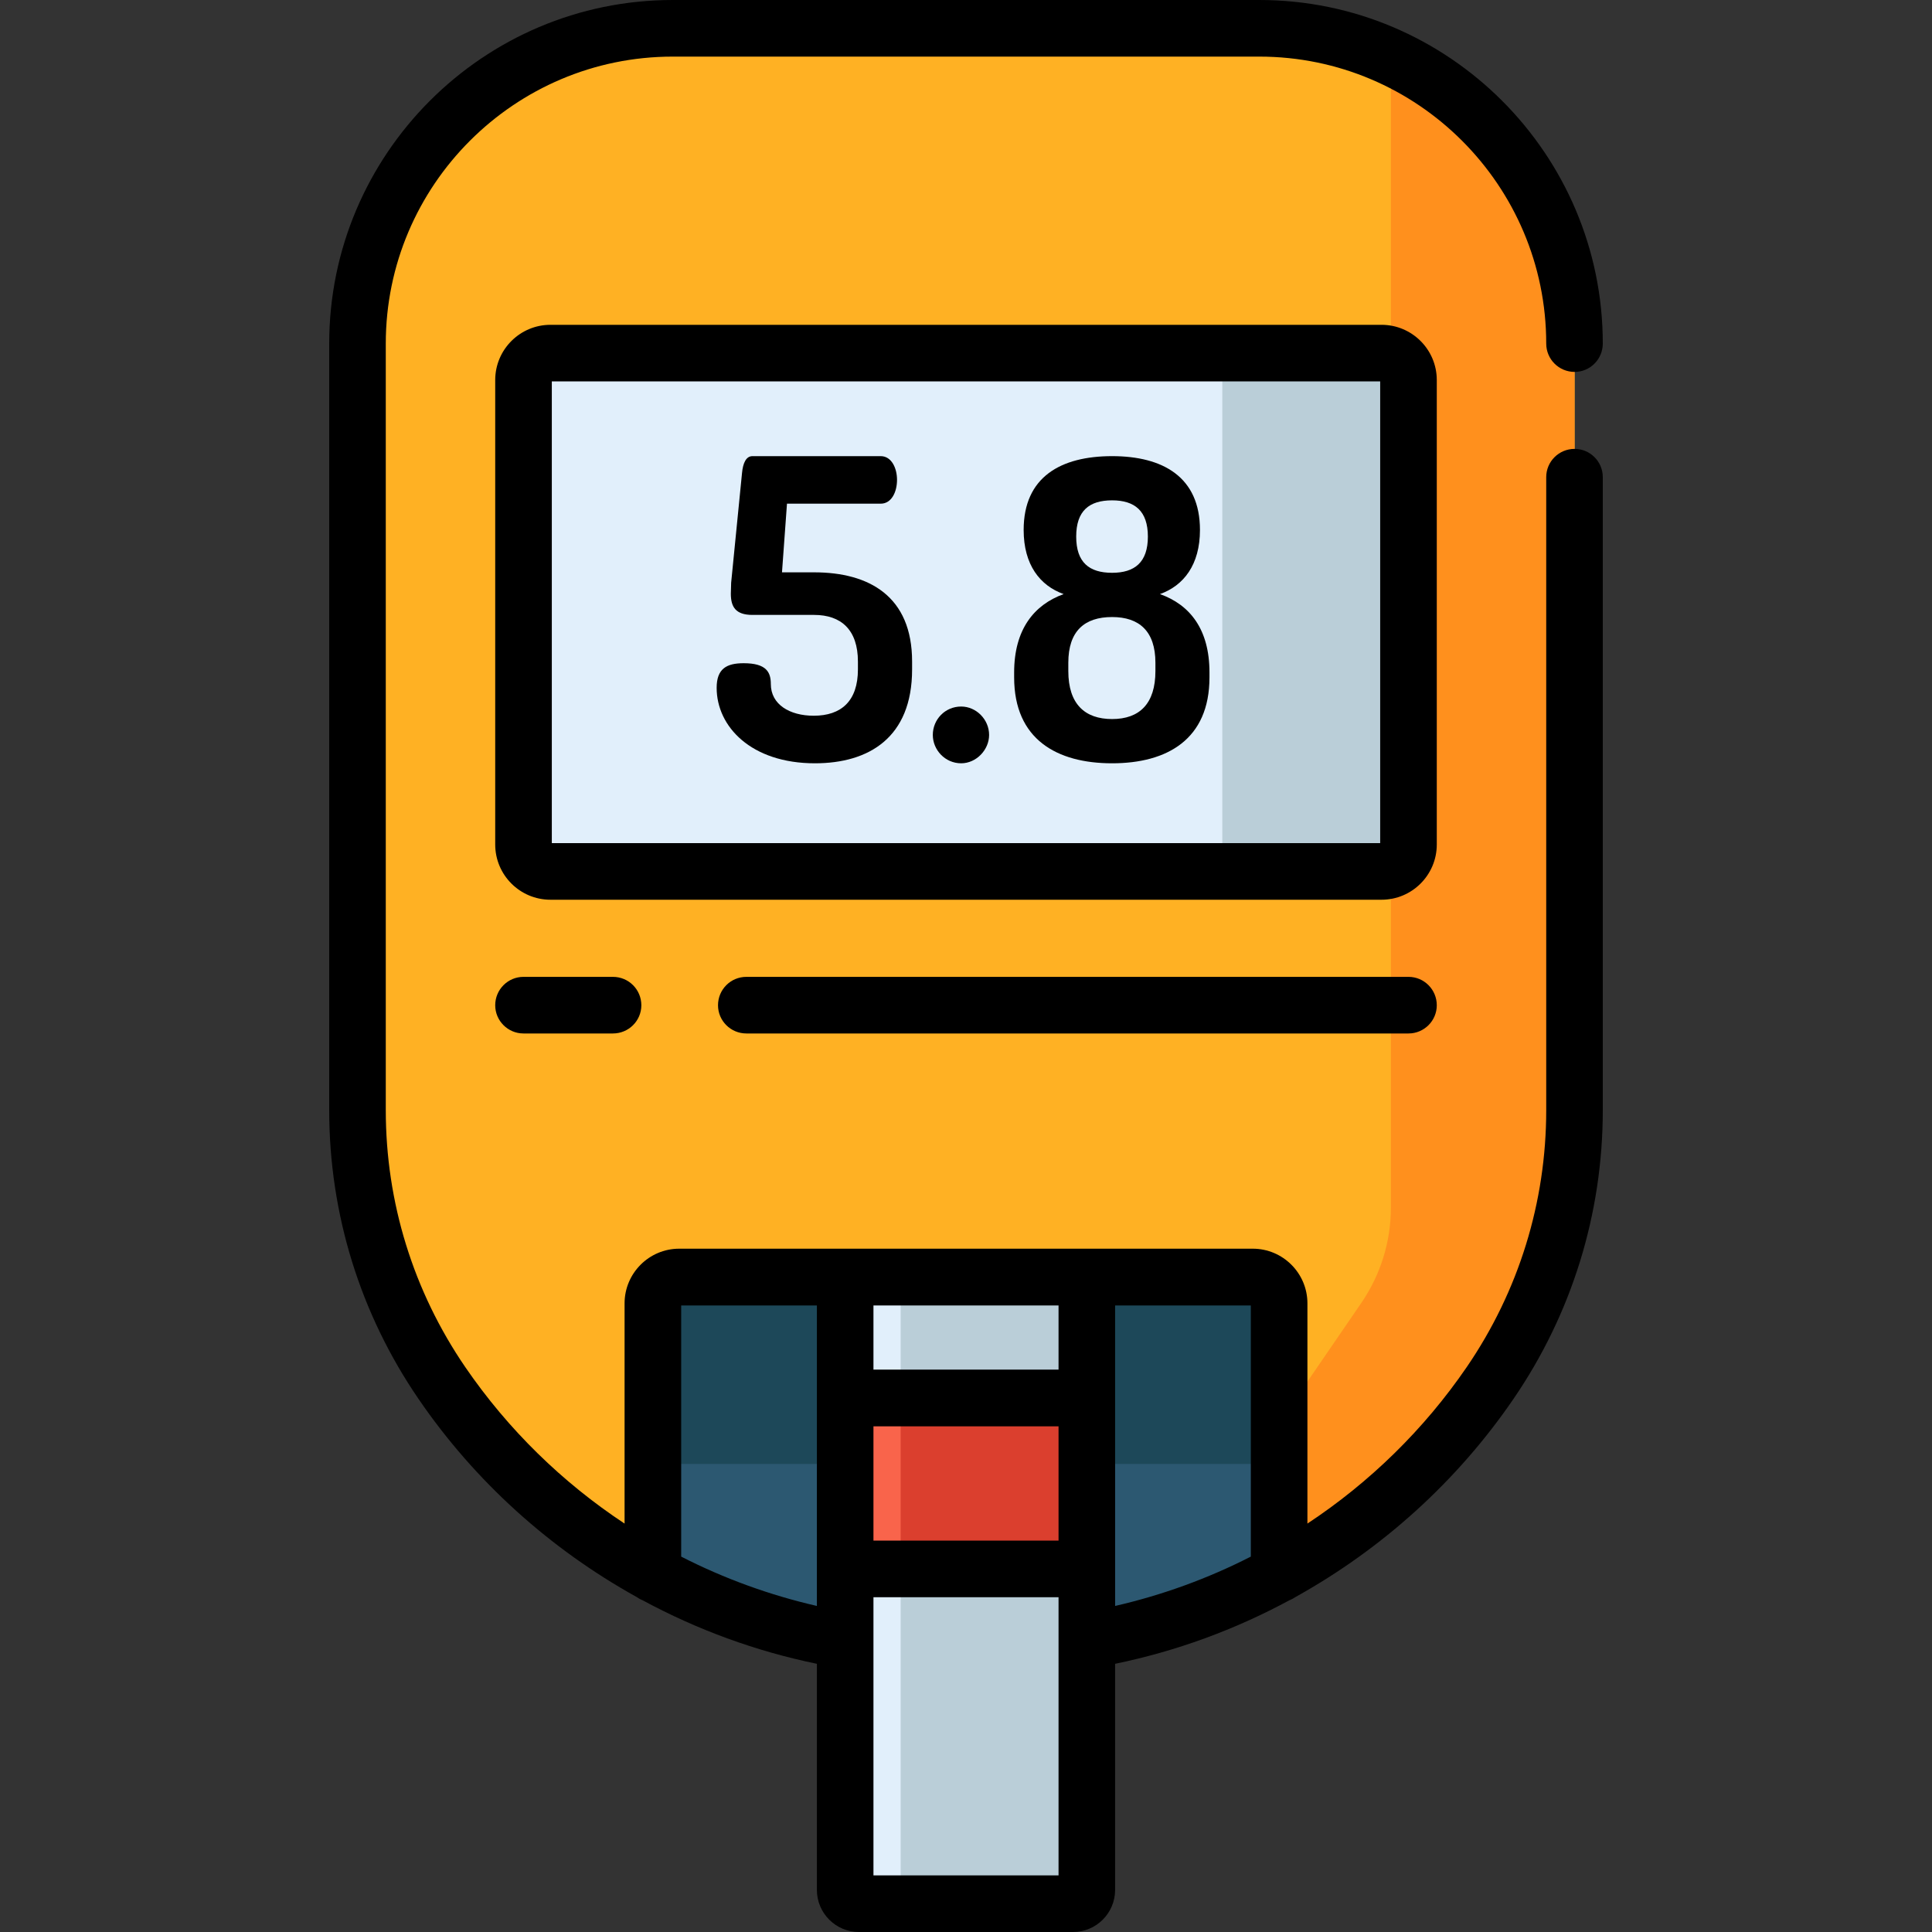 <?xml version="1.0" encoding="UTF-8"?>
<svg xmlns="http://www.w3.org/2000/svg" xmlns:xlink="http://www.w3.org/1999/xlink" width="50px" height="50px" viewBox="0 0 50 50" version="1.1">
<rect x="0" y="0" width="50" height="50" fill="#333333" stroke="none"/>
<g id="surface1">
<path style=" stroke:none;fill-rule:nonzero;fill:rgb(100%,69.412%,13.725%);fill-opacity:1;" d="M 32.59 0.734 L 17.41 0.734 C 12.906 0.734 9.25 4.387 9.25 8.891 L 9.25 28.73 C 9.25 31.254 10.016 33.715 11.438 35.797 C 14.383 40.098 19.258 42.672 24.473 42.672 L 25.527 42.672 C 30.738 42.672 35.617 40.098 38.559 35.797 C 39.984 33.715 40.75 31.254 40.75 28.73 L 40.75 8.891 C 40.75 4.387 37.094 0.734 32.59 0.734 Z M 32.59 0.734 "/>
<path style=" stroke:none;fill-rule:nonzero;fill:rgb(100%,56.471%,11.373%);fill-opacity:1;" d="M 35.996 1.477 L 35.996 31.254 C 35.996 32.133 35.73 32.988 35.234 33.715 L 31.375 39.348 C 29.953 41.426 27.598 42.672 25.078 42.672 L 25.527 42.672 C 30.738 42.672 35.617 40.098 38.559 35.797 C 39.984 33.715 40.75 31.254 40.75 28.73 L 40.75 8.891 C 40.75 5.602 38.801 2.77 35.996 1.477 Z M 35.996 1.477 "/>
<path style=" stroke:none;fill-rule:nonzero;fill:rgb(17.255%,34.51%,44.314%);fill-opacity:1;" d="M 16.898 40.734 C 19.188 41.984 21.785 42.672 24.473 42.672 L 25.527 42.672 C 28.215 42.672 30.812 41.984 33.102 40.734 L 33.102 33.73 C 33.102 33.355 32.797 33.051 32.422 33.051 L 17.578 33.051 C 17.203 33.051 16.898 33.355 16.898 33.73 Z M 16.898 40.734 "/>
<path style=" stroke:none;fill-rule:nonzero;fill:rgb(11.373%,28.235%,34.902%);fill-opacity:1;" d="M 32.422 33.051 L 17.578 33.051 C 17.203 33.051 16.898 33.355 16.898 33.73 L 16.898 37.887 L 33.102 37.887 L 33.102 33.73 C 33.102 33.355 32.797 33.051 32.422 33.051 Z M 32.422 33.051 "/>
<path style=" stroke:none;fill-rule:nonzero;fill:rgb(88.235%,93.725%,98.431%);fill-opacity:1;" d="M 27.77 49.266 L 22.23 49.266 C 22.031 49.266 21.871 49.105 21.871 48.91 L 21.871 33.051 L 28.129 33.051 L 28.129 48.91 C 28.129 49.105 27.969 49.266 27.77 49.266 Z M 27.77 49.266 "/>
<path style=" stroke:none;fill-rule:nonzero;fill:rgb(72.941%,80.784%,84.706%);fill-opacity:1;" d="M 23.309 33.051 L 23.309 49.266 L 27.77 49.266 C 27.969 49.266 28.129 49.105 28.129 48.91 L 28.129 33.051 Z M 23.309 33.051 "/>
<path style=" stroke:none;fill-rule:nonzero;fill:rgb(97.647%,39.216%,29.412%);fill-opacity:1;" d="M 21.871 36.18 L 28.125 36.18 L 28.125 40.605 L 21.871 40.605 Z M 21.871 36.18 "/>
<path style=" stroke:none;fill-rule:nonzero;fill:rgb(85.882%,24.706%,18.039%);fill-opacity:1;" d="M 23.309 36.18 L 28.125 36.18 L 28.125 40.605 L 23.309 40.605 Z M 23.309 36.18 "/>
<path style=" stroke:none;fill-rule:nonzero;fill:rgb(88.235%,93.725%,98.431%);fill-opacity:1;" d="M 35.754 22.555 L 14.246 22.555 C 13.859 22.555 13.547 22.238 13.547 21.855 L 13.547 9.836 C 13.547 9.449 13.859 9.137 14.246 9.137 L 35.754 9.137 C 36.141 9.137 36.453 9.449 36.453 9.836 L 36.453 21.855 C 36.453 22.238 36.141 22.555 35.754 22.555 Z M 35.754 22.555 "/>
<path style=" stroke:none;fill-rule:nonzero;fill:rgb(72.941%,80.784%,84.706%);fill-opacity:1;" d="M 35.754 9.137 L 31.633 9.137 L 31.633 22.555 L 35.754 22.555 C 36.141 22.555 36.453 22.238 36.453 21.855 L 36.453 9.836 C 36.453 9.449 36.141 9.137 35.754 9.137 Z M 35.754 9.137 "/>
<path style=" stroke:none;fill-rule:nonzero;fill:rgb(0%,0%,0%);fill-opacity:1;" d="M 21.07 14.812 C 22.492 14.812 23.605 15.43 23.605 17.121 L 23.605 17.324 C 23.605 19.094 22.48 19.754 21.09 19.754 C 19.441 19.754 18.547 18.805 18.547 17.801 C 18.547 17.305 18.805 17.164 19.246 17.164 C 19.84 17.164 19.949 17.402 19.949 17.703 C 19.949 18.23 20.434 18.523 21.059 18.523 C 21.77 18.523 22.203 18.145 22.203 17.324 L 22.203 17.121 C 22.203 16.301 21.77 15.914 21.07 15.914 L 19.473 15.914 C 19.031 15.914 18.914 15.699 18.914 15.363 C 18.914 15.277 18.922 15.18 18.922 15.082 L 19.203 12.246 C 19.227 11.977 19.312 11.805 19.473 11.805 L 22.793 11.805 C 23.074 11.805 23.215 12.117 23.215 12.418 C 23.215 12.73 23.074 13.035 22.793 13.035 L 20.367 13.035 L 20.238 14.812 Z M 21.07 14.812 "/>
<path style=" stroke:none;fill-rule:nonzero;fill:rgb(0%,0%,0%);fill-opacity:1;" d="M 25.598 19.02 C 25.598 19.406 25.266 19.754 24.875 19.754 C 24.457 19.754 24.141 19.406 24.141 19.02 C 24.141 18.621 24.457 18.285 24.875 18.285 C 25.266 18.285 25.598 18.621 25.598 19.02 Z M 25.598 19.02 "/>
<path style=" stroke:none;fill-rule:nonzero;fill:rgb(0%,0%,0%);fill-opacity:1;" d="M 31.055 13.715 C 31.055 14.617 30.633 15.156 30.02 15.375 C 30.797 15.652 31.301 16.289 31.301 17.402 L 31.301 17.531 C 31.301 19.137 30.203 19.754 28.781 19.754 C 27.355 19.754 26.246 19.137 26.246 17.531 L 26.246 17.402 C 26.246 16.289 26.762 15.652 27.527 15.375 C 26.914 15.156 26.492 14.617 26.492 13.715 C 26.492 12.344 27.453 11.805 28.781 11.805 C 30.094 11.805 31.055 12.344 31.055 13.715 Z M 29.902 17.152 C 29.902 16.332 29.48 15.969 28.781 15.969 C 28.066 15.969 27.648 16.332 27.648 17.152 L 27.648 17.367 C 27.648 18.223 28.078 18.609 28.781 18.609 C 29.492 18.609 29.902 18.211 29.902 17.367 Z M 27.852 13.887 C 27.852 14.555 28.188 14.824 28.781 14.824 C 29.363 14.824 29.707 14.555 29.707 13.887 C 29.707 13.219 29.363 12.949 28.781 12.949 C 28.188 12.949 27.852 13.219 27.852 13.887 Z M 27.852 13.887 "/>
<path style=" stroke:none;fill-rule:nonzero;fill:rgb(0%,0%,0%);fill-opacity:1;" d="M 19.316 25.281 C 18.91 25.281 18.582 25.609 18.582 26.016 C 18.582 26.418 18.91 26.746 19.316 26.746 L 36.453 26.746 C 36.855 26.746 37.184 26.418 37.184 26.016 C 37.184 25.609 36.855 25.281 36.453 25.281 Z M 19.316 25.281 "/>
<path style=" stroke:none;fill-rule:nonzero;fill:rgb(0%,0%,0%);fill-opacity:1;" d="M 13.547 25.281 C 13.145 25.281 12.816 25.609 12.816 26.016 C 12.816 26.418 13.145 26.746 13.547 26.746 L 15.863 26.746 C 16.27 26.746 16.598 26.418 16.598 26.016 C 16.598 25.609 16.27 25.281 15.863 25.281 Z M 13.547 25.281 "/>
<path style=" stroke:none;fill-rule:nonzero;fill:rgb(0%,0%,0%);fill-opacity:1;" d="M 37.184 9.836 C 37.184 9.047 36.543 8.406 35.754 8.406 L 14.246 8.406 C 13.457 8.406 12.816 9.047 12.816 9.836 L 12.816 21.855 C 12.816 22.645 13.457 23.285 14.246 23.285 L 35.754 23.285 C 36.543 23.285 37.184 22.645 37.184 21.855 Z M 35.719 21.82 L 14.281 21.82 L 14.281 9.871 L 35.719 9.871 Z M 35.719 21.82 "/>
<path style=" stroke:none;fill-rule:nonzero;fill:rgb(0%,0%,0%);fill-opacity:1;" d="M 40.75 11.617 C 40.344 11.617 40.016 11.945 40.016 12.348 L 40.016 28.73 C 40.016 31.113 39.305 33.414 37.957 35.383 C 36.852 36.996 35.445 38.367 33.836 39.43 L 33.836 33.73 C 33.836 32.953 33.203 32.316 32.422 32.316 L 17.578 32.316 C 16.797 32.316 16.164 32.953 16.164 33.73 L 16.164 39.43 C 14.555 38.367 13.148 36.996 12.043 35.383 C 10.695 33.414 9.984 31.113 9.984 28.73 L 9.984 8.891 C 9.984 4.797 13.316 1.465 17.41 1.465 L 32.59 1.465 C 36.684 1.465 40.016 4.797 40.016 8.891 C 40.016 9.297 40.344 9.625 40.75 9.625 C 41.152 9.625 41.48 9.297 41.48 8.891 C 41.48 3.988 37.492 0 32.59 0 L 17.41 0 C 12.508 0 8.52 3.988 8.52 8.891 L 8.52 28.73 C 8.52 31.41 9.32 34 10.836 36.211 C 12.293 38.34 14.234 40.086 16.465 41.324 C 16.516 41.359 16.57 41.391 16.629 41.414 C 18.039 42.176 19.559 42.734 21.141 43.059 L 21.141 48.91 C 21.141 49.512 21.629 50 22.23 50 L 27.77 50 C 28.371 50 28.859 49.512 28.859 48.91 L 28.859 43.059 C 30.441 42.734 31.961 42.176 33.371 41.414 C 33.43 41.391 33.488 41.359 33.539 41.324 C 35.766 40.086 37.707 38.34 39.164 36.211 C 40.68 34 41.48 31.41 41.48 28.73 L 41.48 12.348 C 41.48 11.945 41.152 11.617 40.75 11.617 Z M 21.141 33.785 L 21.141 41.562 C 19.918 41.281 18.738 40.852 17.629 40.285 L 17.629 33.785 Z M 27.395 48.535 L 22.605 48.535 L 22.605 41.336 L 27.395 41.336 Z M 27.395 39.871 L 22.605 39.871 L 22.605 36.914 L 27.395 36.914 Z M 27.395 35.445 L 22.605 35.445 L 22.605 33.785 L 27.395 33.785 Z M 32.371 40.285 C 31.262 40.852 30.082 41.281 28.859 41.562 L 28.859 33.785 L 32.371 33.785 Z M 32.371 40.285 "/>
</g>
</svg>
